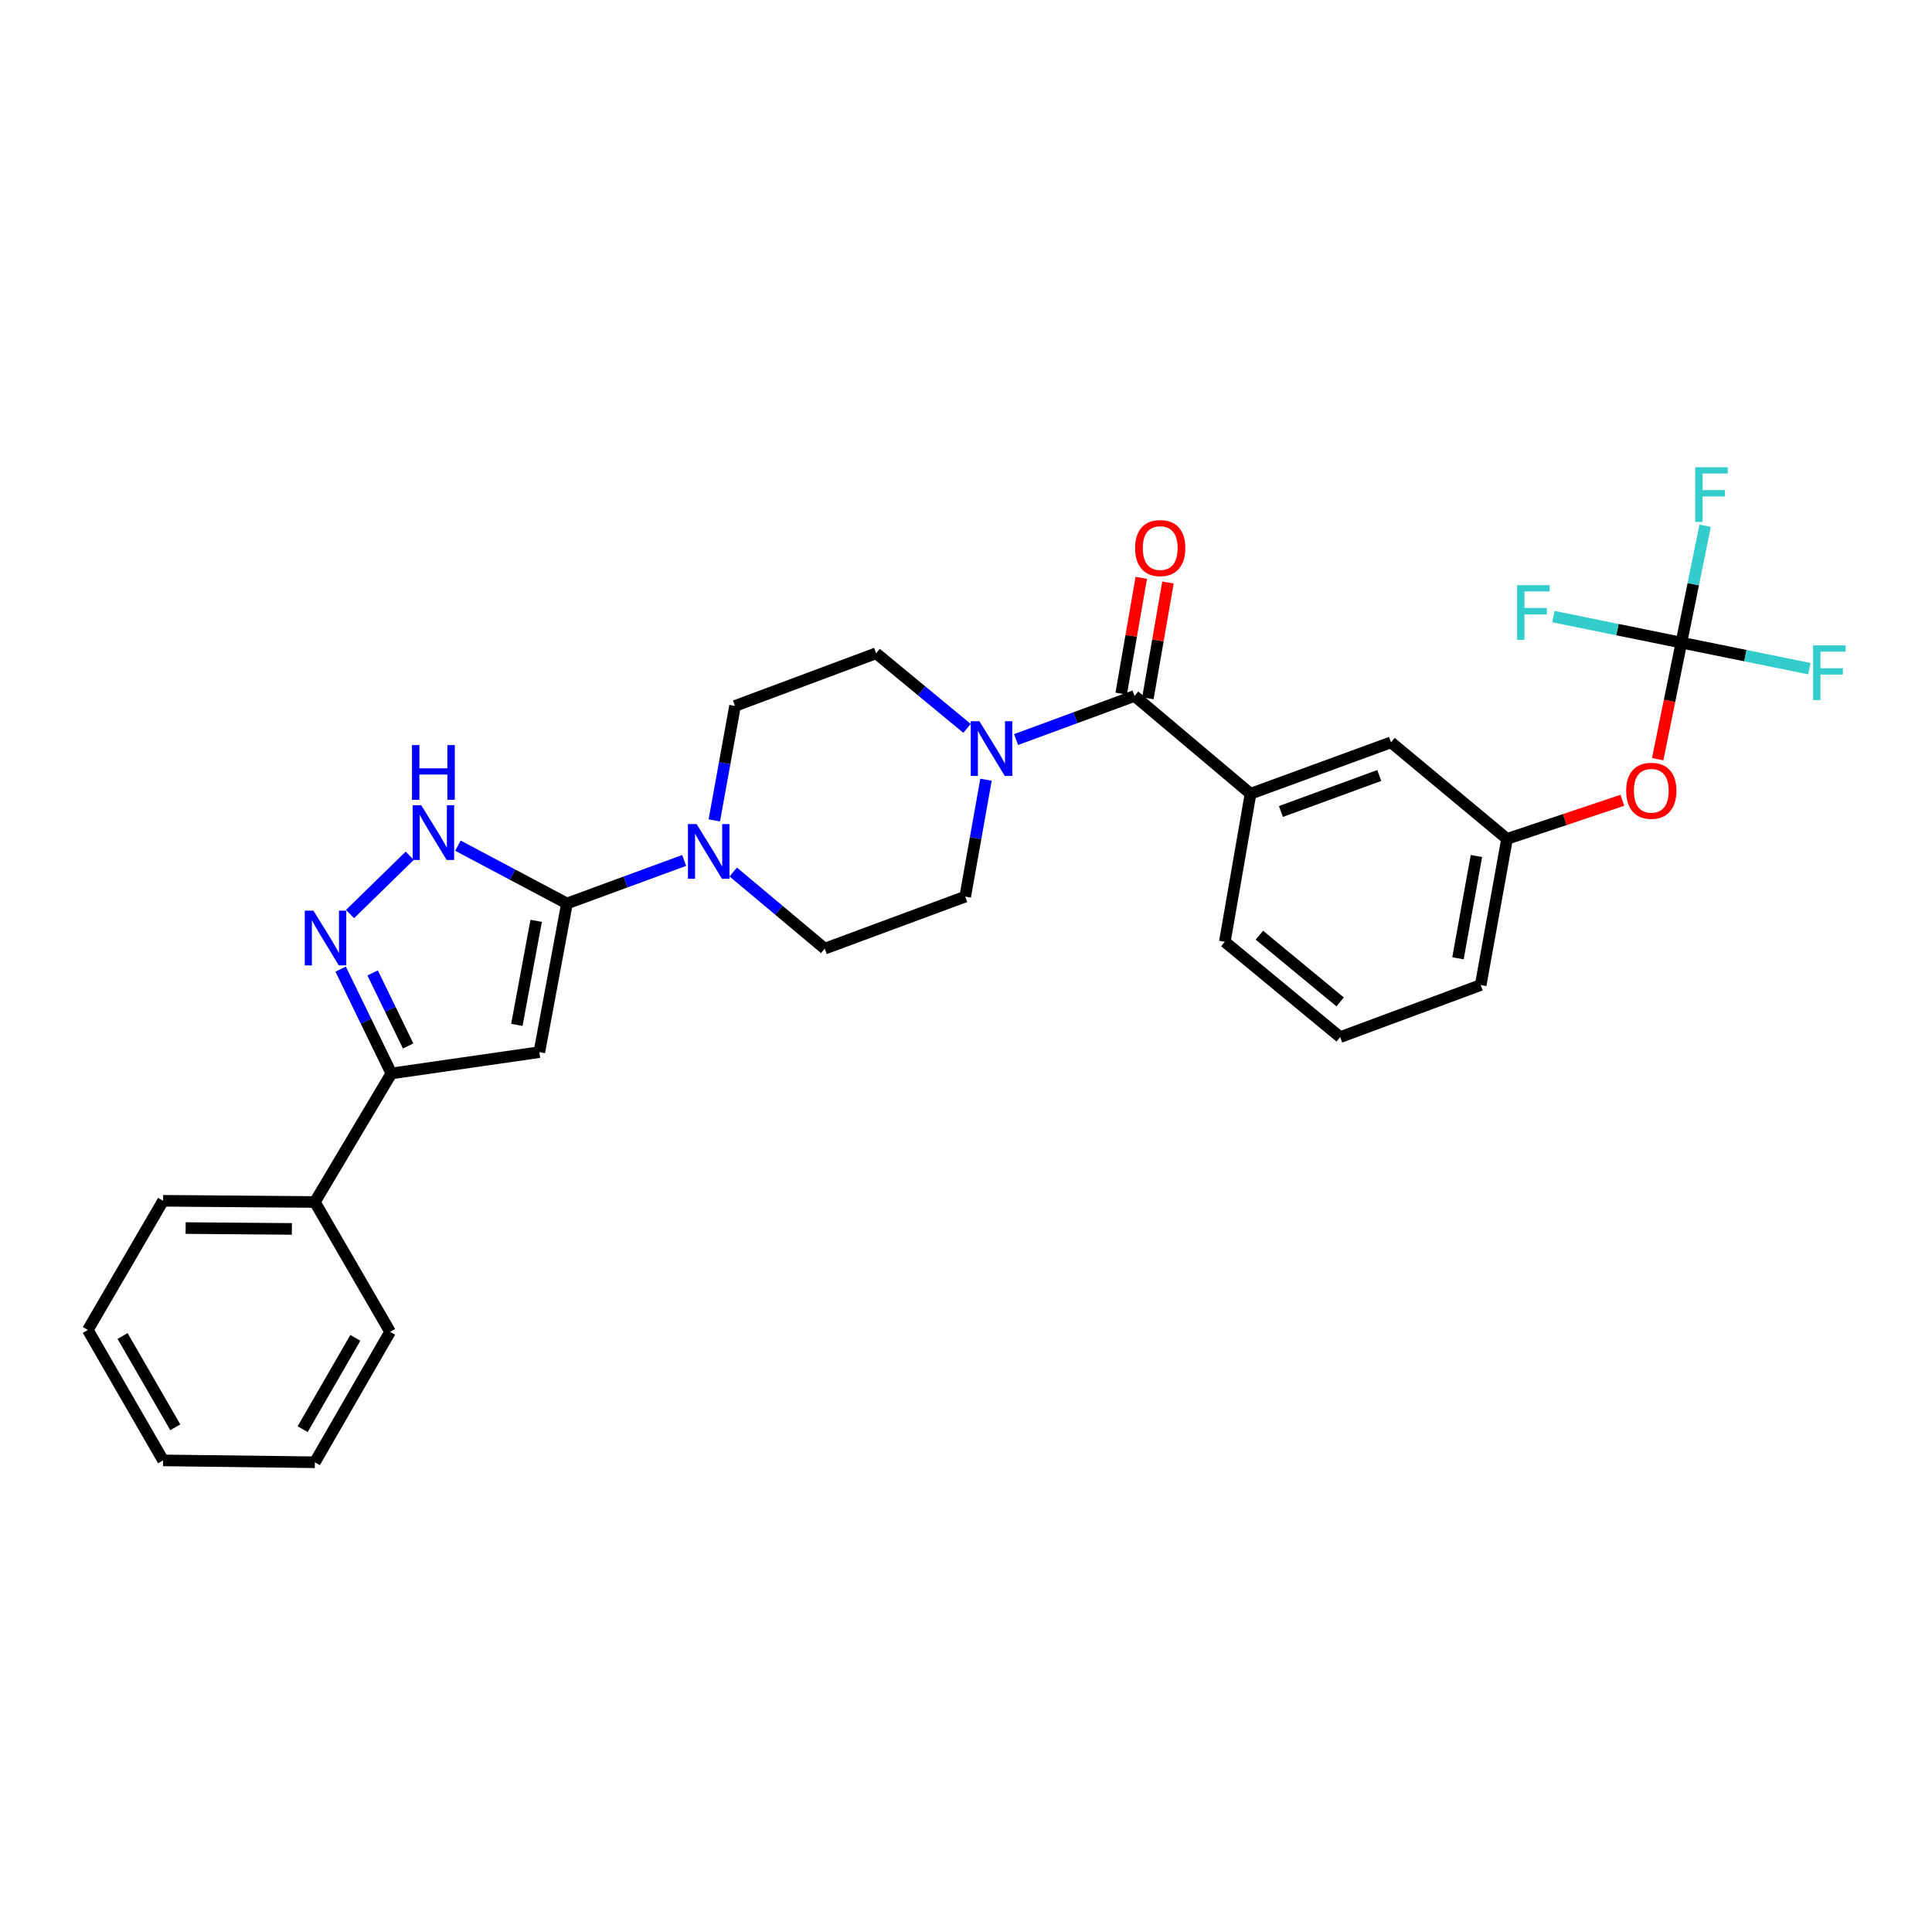 <?xml version='1.0' encoding='iso-8859-1'?>
<svg version='1.1' baseProfile='full'
              xmlns='http://www.w3.org/2000/svg'
                      xmlns:rdkit='http://www.rdkit.org/xml'
                      xmlns:xlink='http://www.w3.org/1999/xlink'
                  xml:space='preserve'
width='1000px' height='1000px' viewBox='0 0 1000 1000'>
<!-- END OF HEADER -->
<rect style='opacity:1.0;fill:#FFFFFF;stroke:none' width='1000' height='1000' x='0' y='0'> </rect>
<path class='bond-0' d='M 293.451,467.644 L 279.17,544.581' style='fill:none;fill-rule:evenodd;stroke:#000000;stroke-width:6px;stroke-linecap:butt;stroke-linejoin:miter;stroke-opacity:1' />
<path class='bond-0' d='M 277.52,476.625 L 267.523,530.481' style='fill:none;fill-rule:evenodd;stroke:#000000;stroke-width:6px;stroke-linecap:butt;stroke-linejoin:miter;stroke-opacity:1' />
<path class='bond-2' d='M 293.451,467.644 L 265.234,452.676' style='fill:none;fill-rule:evenodd;stroke:#000000;stroke-width:6px;stroke-linecap:butt;stroke-linejoin:miter;stroke-opacity:1' />
<path class='bond-2' d='M 265.234,452.676 L 237.017,437.707' style='fill:none;fill-rule:evenodd;stroke:#0000FF;stroke-width:6px;stroke-linecap:butt;stroke-linejoin:miter;stroke-opacity:1' />
<path class='bond-5' d='M 293.451,467.644 L 323.788,456.504' style='fill:none;fill-rule:evenodd;stroke:#000000;stroke-width:6px;stroke-linecap:butt;stroke-linejoin:miter;stroke-opacity:1' />
<path class='bond-5' d='M 323.788,456.504 L 354.125,445.364' style='fill:none;fill-rule:evenodd;stroke:#0000FF;stroke-width:6px;stroke-linecap:butt;stroke-linejoin:miter;stroke-opacity:1' />
<path class='bond-3' d='M 279.17,544.581 L 202.576,555.621' style='fill:none;fill-rule:evenodd;stroke:#000000;stroke-width:6px;stroke-linecap:butt;stroke-linejoin:miter;stroke-opacity:1' />
<path class='bond-1' d='M 181.182,473.112 L 212.073,442.936' style='fill:none;fill-rule:evenodd;stroke:#0000FF;stroke-width:6px;stroke-linecap:butt;stroke-linejoin:miter;stroke-opacity:1' />
<path class='bond-29' d='M 176.322,501.618 L 189.449,528.619' style='fill:none;fill-rule:evenodd;stroke:#0000FF;stroke-width:6px;stroke-linecap:butt;stroke-linejoin:miter;stroke-opacity:1' />
<path class='bond-29' d='M 189.449,528.619 L 202.576,555.621' style='fill:none;fill-rule:evenodd;stroke:#000000;stroke-width:6px;stroke-linecap:butt;stroke-linejoin:miter;stroke-opacity:1' />
<path class='bond-29' d='M 192.872,503.587 L 202.061,522.488' style='fill:none;fill-rule:evenodd;stroke:#0000FF;stroke-width:6px;stroke-linecap:butt;stroke-linejoin:miter;stroke-opacity:1' />
<path class='bond-29' d='M 202.061,522.488 L 211.25,541.389' style='fill:none;fill-rule:evenodd;stroke:#000000;stroke-width:6px;stroke-linecap:butt;stroke-linejoin:miter;stroke-opacity:1' />
<path class='bond-16' d='M 202.576,555.621 L 162.967,622.156' style='fill:none;fill-rule:evenodd;stroke:#000000;stroke-width:6px;stroke-linecap:butt;stroke-linejoin:miter;stroke-opacity:1' />
<path class='bond-4' d='M 587.234,360.222 L 556.579,371.508' style='fill:none;fill-rule:evenodd;stroke:#000000;stroke-width:6px;stroke-linecap:butt;stroke-linejoin:miter;stroke-opacity:1' />
<path class='bond-4' d='M 556.579,371.508 L 525.924,382.795' style='fill:none;fill-rule:evenodd;stroke:#0000FF;stroke-width:6px;stroke-linecap:butt;stroke-linejoin:miter;stroke-opacity:1' />
<path class='bond-8' d='M 587.234,360.222 L 647.28,410.84' style='fill:none;fill-rule:evenodd;stroke:#000000;stroke-width:6px;stroke-linecap:butt;stroke-linejoin:miter;stroke-opacity:1' />
<path class='bond-15' d='M 594.143,361.42 L 599.34,331.46' style='fill:none;fill-rule:evenodd;stroke:#000000;stroke-width:6px;stroke-linecap:butt;stroke-linejoin:miter;stroke-opacity:1' />
<path class='bond-15' d='M 599.34,331.46 L 604.537,301.5' style='fill:none;fill-rule:evenodd;stroke:#FF0000;stroke-width:6px;stroke-linecap:butt;stroke-linejoin:miter;stroke-opacity:1' />
<path class='bond-15' d='M 580.326,359.023 L 585.523,329.063' style='fill:none;fill-rule:evenodd;stroke:#000000;stroke-width:6px;stroke-linecap:butt;stroke-linejoin:miter;stroke-opacity:1' />
<path class='bond-15' d='M 585.523,329.063 L 590.72,299.103' style='fill:none;fill-rule:evenodd;stroke:#FF0000;stroke-width:6px;stroke-linecap:butt;stroke-linejoin:miter;stroke-opacity:1' />
<path class='bond-11' d='M 369.728,424.63 L 375.091,395.008' style='fill:none;fill-rule:evenodd;stroke:#0000FF;stroke-width:6px;stroke-linecap:butt;stroke-linejoin:miter;stroke-opacity:1' />
<path class='bond-11' d='M 375.091,395.008 L 380.453,365.387' style='fill:none;fill-rule:evenodd;stroke:#000000;stroke-width:6px;stroke-linecap:butt;stroke-linejoin:miter;stroke-opacity:1' />
<path class='bond-12' d='M 379.517,451.344 L 403.195,471.185' style='fill:none;fill-rule:evenodd;stroke:#0000FF;stroke-width:6px;stroke-linecap:butt;stroke-linejoin:miter;stroke-opacity:1' />
<path class='bond-12' d='M 403.195,471.185 L 426.872,491.025' style='fill:none;fill-rule:evenodd;stroke:#000000;stroke-width:6px;stroke-linecap:butt;stroke-linejoin:miter;stroke-opacity:1' />
<path class='bond-6' d='M 510.349,403.58 L 504.971,433.832' style='fill:none;fill-rule:evenodd;stroke:#0000FF;stroke-width:6px;stroke-linecap:butt;stroke-linejoin:miter;stroke-opacity:1' />
<path class='bond-6' d='M 504.971,433.832 L 499.593,464.084' style='fill:none;fill-rule:evenodd;stroke:#000000;stroke-width:6px;stroke-linecap:butt;stroke-linejoin:miter;stroke-opacity:1' />
<path class='bond-30' d='M 500.535,377.004 L 477.007,357.569' style='fill:none;fill-rule:evenodd;stroke:#0000FF;stroke-width:6px;stroke-linecap:butt;stroke-linejoin:miter;stroke-opacity:1' />
<path class='bond-30' d='M 477.007,357.569 L 453.478,338.134' style='fill:none;fill-rule:evenodd;stroke:#000000;stroke-width:6px;stroke-linecap:butt;stroke-linejoin:miter;stroke-opacity:1' />
<path class='bond-7' d='M 870.282,332.626 L 864.15,362.786' style='fill:none;fill-rule:evenodd;stroke:#000000;stroke-width:6px;stroke-linecap:butt;stroke-linejoin:miter;stroke-opacity:1' />
<path class='bond-7' d='M 864.15,362.786 L 858.017,392.946' style='fill:none;fill-rule:evenodd;stroke:#FF0000;stroke-width:6px;stroke-linecap:butt;stroke-linejoin:miter;stroke-opacity:1' />
<path class='bond-18' d='M 870.282,332.626 L 876.432,302.375' style='fill:none;fill-rule:evenodd;stroke:#000000;stroke-width:6px;stroke-linecap:butt;stroke-linejoin:miter;stroke-opacity:1' />
<path class='bond-18' d='M 876.432,302.375 L 882.581,272.124' style='fill:none;fill-rule:evenodd;stroke:#33CCCC;stroke-width:6px;stroke-linecap:butt;stroke-linejoin:miter;stroke-opacity:1' />
<path class='bond-19' d='M 870.282,332.626 L 837.165,325.887' style='fill:none;fill-rule:evenodd;stroke:#000000;stroke-width:6px;stroke-linecap:butt;stroke-linejoin:miter;stroke-opacity:1' />
<path class='bond-19' d='M 837.165,325.887 L 804.048,319.147' style='fill:none;fill-rule:evenodd;stroke:#33CCCC;stroke-width:6px;stroke-linecap:butt;stroke-linejoin:miter;stroke-opacity:1' />
<path class='bond-20' d='M 870.282,332.626 L 903.4,339.362' style='fill:none;fill-rule:evenodd;stroke:#000000;stroke-width:6px;stroke-linecap:butt;stroke-linejoin:miter;stroke-opacity:1' />
<path class='bond-20' d='M 903.4,339.362 L 936.517,346.098' style='fill:none;fill-rule:evenodd;stroke:#33CCCC;stroke-width:6px;stroke-linecap:butt;stroke-linejoin:miter;stroke-opacity:1' />
<path class='bond-10' d='M 647.28,410.84 L 719.986,384.234' style='fill:none;fill-rule:evenodd;stroke:#000000;stroke-width:6px;stroke-linecap:butt;stroke-linejoin:miter;stroke-opacity:1' />
<path class='bond-10' d='M 663.005,420.019 L 713.899,401.394' style='fill:none;fill-rule:evenodd;stroke:#000000;stroke-width:6px;stroke-linecap:butt;stroke-linejoin:miter;stroke-opacity:1' />
<path class='bond-21' d='M 647.28,410.84 L 633.965,487.465' style='fill:none;fill-rule:evenodd;stroke:#000000;stroke-width:6px;stroke-linecap:butt;stroke-linejoin:miter;stroke-opacity:1' />
<path class='bond-9' d='M 839.74,414.228 L 809.889,424.217' style='fill:none;fill-rule:evenodd;stroke:#FF0000;stroke-width:6px;stroke-linecap:butt;stroke-linejoin:miter;stroke-opacity:1' />
<path class='bond-9' d='M 809.889,424.217 L 780.039,434.205' style='fill:none;fill-rule:evenodd;stroke:#000000;stroke-width:6px;stroke-linecap:butt;stroke-linejoin:miter;stroke-opacity:1' />
<path class='bond-17' d='M 719.986,384.234 L 780.039,434.205' style='fill:none;fill-rule:evenodd;stroke:#000000;stroke-width:6px;stroke-linecap:butt;stroke-linejoin:miter;stroke-opacity:1' />
<path class='bond-13' d='M 380.453,365.387 L 453.478,338.134' style='fill:none;fill-rule:evenodd;stroke:#000000;stroke-width:6px;stroke-linecap:butt;stroke-linejoin:miter;stroke-opacity:1' />
<path class='bond-14' d='M 426.872,491.025 L 499.593,464.084' style='fill:none;fill-rule:evenodd;stroke:#000000;stroke-width:6px;stroke-linecap:butt;stroke-linejoin:miter;stroke-opacity:1' />
<path class='bond-24' d='M 162.967,622.156 L 84.417,621.525' style='fill:none;fill-rule:evenodd;stroke:#000000;stroke-width:6px;stroke-linecap:butt;stroke-linejoin:miter;stroke-opacity:1' />
<path class='bond-24' d='M 151.072,636.085 L 96.087,635.643' style='fill:none;fill-rule:evenodd;stroke:#000000;stroke-width:6px;stroke-linecap:butt;stroke-linejoin:miter;stroke-opacity:1' />
<path class='bond-25' d='M 162.967,622.156 L 201.914,689.354' style='fill:none;fill-rule:evenodd;stroke:#000000;stroke-width:6px;stroke-linecap:butt;stroke-linejoin:miter;stroke-opacity:1' />
<path class='bond-32' d='M 780.039,434.205 L 766.405,509.856' style='fill:none;fill-rule:evenodd;stroke:#000000;stroke-width:6px;stroke-linecap:butt;stroke-linejoin:miter;stroke-opacity:1' />
<path class='bond-32' d='M 764.192,443.066 L 754.648,496.021' style='fill:none;fill-rule:evenodd;stroke:#000000;stroke-width:6px;stroke-linecap:butt;stroke-linejoin:miter;stroke-opacity:1' />
<path class='bond-22' d='M 633.965,487.465 L 693.683,536.805' style='fill:none;fill-rule:evenodd;stroke:#000000;stroke-width:6px;stroke-linecap:butt;stroke-linejoin:miter;stroke-opacity:1' />
<path class='bond-22' d='M 651.855,484.055 L 693.658,518.593' style='fill:none;fill-rule:evenodd;stroke:#000000;stroke-width:6px;stroke-linecap:butt;stroke-linejoin:miter;stroke-opacity:1' />
<path class='bond-23' d='M 693.683,536.805 L 766.405,509.856' style='fill:none;fill-rule:evenodd;stroke:#000000;stroke-width:6px;stroke-linecap:butt;stroke-linejoin:miter;stroke-opacity:1' />
<path class='bond-27' d='M 84.417,621.525 L 45.455,688.387' style='fill:none;fill-rule:evenodd;stroke:#000000;stroke-width:6px;stroke-linecap:butt;stroke-linejoin:miter;stroke-opacity:1' />
<path class='bond-26' d='M 201.914,689.354 L 162.967,756.863' style='fill:none;fill-rule:evenodd;stroke:#000000;stroke-width:6px;stroke-linecap:butt;stroke-linejoin:miter;stroke-opacity:1' />
<path class='bond-26' d='M 183.924,692.472 L 156.661,739.728' style='fill:none;fill-rule:evenodd;stroke:#000000;stroke-width:6px;stroke-linecap:butt;stroke-linejoin:miter;stroke-opacity:1' />
<path class='bond-28' d='M 162.967,756.863 L 84.417,755.897' style='fill:none;fill-rule:evenodd;stroke:#000000;stroke-width:6px;stroke-linecap:butt;stroke-linejoin:miter;stroke-opacity:1' />
<path class='bond-31' d='M 45.455,688.387 L 84.417,755.897' style='fill:none;fill-rule:evenodd;stroke:#000000;stroke-width:6px;stroke-linecap:butt;stroke-linejoin:miter;stroke-opacity:1' />
<path class='bond-31' d='M 63.445,691.504 L 90.719,738.76' style='fill:none;fill-rule:evenodd;stroke:#000000;stroke-width:6px;stroke-linecap:butt;stroke-linejoin:miter;stroke-opacity:1' />
<path  class='atom-2' d='M 162.23 471.349
L 171.51 486.349
Q 172.43 487.829, 173.91 490.509
Q 175.39 493.189, 175.47 493.349
L 175.47 471.349
L 179.23 471.349
L 179.23 499.669
L 175.35 499.669
L 165.39 483.269
Q 164.23 481.349, 162.99 479.149
Q 161.79 476.949, 161.43 476.269
L 161.43 499.669
L 157.75 499.669
L 157.75 471.349
L 162.23 471.349
' fill='#0000FF'/>
<path  class='atom-3' d='M 218.061 416.812
L 227.341 431.812
Q 228.261 433.292, 229.741 435.972
Q 231.221 438.652, 231.301 438.812
L 231.301 416.812
L 235.061 416.812
L 235.061 445.132
L 231.181 445.132
L 221.221 428.732
Q 220.061 426.812, 218.821 424.612
Q 217.621 422.412, 217.261 421.732
L 217.261 445.132
L 213.581 445.132
L 213.581 416.812
L 218.061 416.812
' fill='#0000FF'/>
<path  class='atom-3' d='M 213.241 385.66
L 217.081 385.66
L 217.081 397.7
L 231.561 397.7
L 231.561 385.66
L 235.401 385.66
L 235.401 413.98
L 231.561 413.98
L 231.561 400.9
L 217.081 400.9
L 217.081 413.98
L 213.241 413.98
L 213.241 385.66
' fill='#0000FF'/>
<path  class='atom-6' d='M 360.559 426.543
L 369.839 441.543
Q 370.759 443.023, 372.239 445.703
Q 373.719 448.383, 373.799 448.543
L 373.799 426.543
L 377.559 426.543
L 377.559 454.863
L 373.679 454.863
L 363.719 438.463
Q 362.559 436.543, 361.319 434.343
Q 360.119 432.143, 359.759 431.463
L 359.759 454.863
L 356.079 454.863
L 356.079 426.543
L 360.559 426.543
' fill='#0000FF'/>
<path  class='atom-7' d='M 506.952 373.315
L 516.232 388.315
Q 517.152 389.795, 518.632 392.475
Q 520.112 395.155, 520.192 395.315
L 520.192 373.315
L 523.952 373.315
L 523.952 401.635
L 520.072 401.635
L 510.112 385.235
Q 508.952 383.315, 507.712 381.115
Q 506.512 378.915, 506.152 378.235
L 506.152 401.635
L 502.472 401.635
L 502.472 373.315
L 506.952 373.315
' fill='#0000FF'/>
<path  class='atom-10' d='M 841.708 409.3
Q 841.708 402.5, 845.068 398.7
Q 848.428 394.9, 854.708 394.9
Q 860.988 394.9, 864.348 398.7
Q 867.708 402.5, 867.708 409.3
Q 867.708 416.18, 864.308 420.1
Q 860.908 423.98, 854.708 423.98
Q 848.468 423.98, 845.068 420.1
Q 841.708 416.22, 841.708 409.3
M 854.708 420.78
Q 859.028 420.78, 861.348 417.9
Q 863.708 414.98, 863.708 409.3
Q 863.708 403.74, 861.348 400.94
Q 859.028 398.1, 854.708 398.1
Q 850.388 398.1, 848.028 400.9
Q 845.708 403.7, 845.708 409.3
Q 845.708 415.02, 848.028 417.9
Q 850.388 420.78, 854.708 420.78
' fill='#FF0000'/>
<path  class='atom-16' d='M 587.526 283.677
Q 587.526 276.877, 590.886 273.077
Q 594.246 269.277, 600.526 269.277
Q 606.806 269.277, 610.166 273.077
Q 613.526 276.877, 613.526 283.677
Q 613.526 290.557, 610.126 294.477
Q 606.726 298.357, 600.526 298.357
Q 594.286 298.357, 590.886 294.477
Q 587.526 290.597, 587.526 283.677
M 600.526 295.157
Q 604.846 295.157, 607.166 292.277
Q 609.526 289.357, 609.526 283.677
Q 609.526 278.117, 607.166 275.317
Q 604.846 272.477, 600.526 272.477
Q 596.206 272.477, 593.846 275.277
Q 591.526 278.077, 591.526 283.677
Q 591.526 289.397, 593.846 292.277
Q 596.206 295.157, 600.526 295.157
' fill='#FF0000'/>
<path  class='atom-19' d='M 877.437 241.849
L 894.277 241.849
L 894.277 245.089
L 881.237 245.089
L 881.237 253.689
L 892.837 253.689
L 892.837 256.969
L 881.237 256.969
L 881.237 270.169
L 877.437 270.169
L 877.437 241.849
' fill='#33CCCC'/>
<path  class='atom-20' d='M 785.253 302.876
L 802.093 302.876
L 802.093 306.116
L 789.053 306.116
L 789.053 314.716
L 800.653 314.716
L 800.653 317.996
L 789.053 317.996
L 789.053 331.196
L 785.253 331.196
L 785.253 302.876
' fill='#33CCCC'/>
<path  class='atom-21' d='M 938.471 334.048
L 955.311 334.048
L 955.311 337.288
L 942.271 337.288
L 942.271 345.888
L 953.871 345.888
L 953.871 349.168
L 942.271 349.168
L 942.271 362.368
L 938.471 362.368
L 938.471 334.048
' fill='#33CCCC'/>
</svg>
